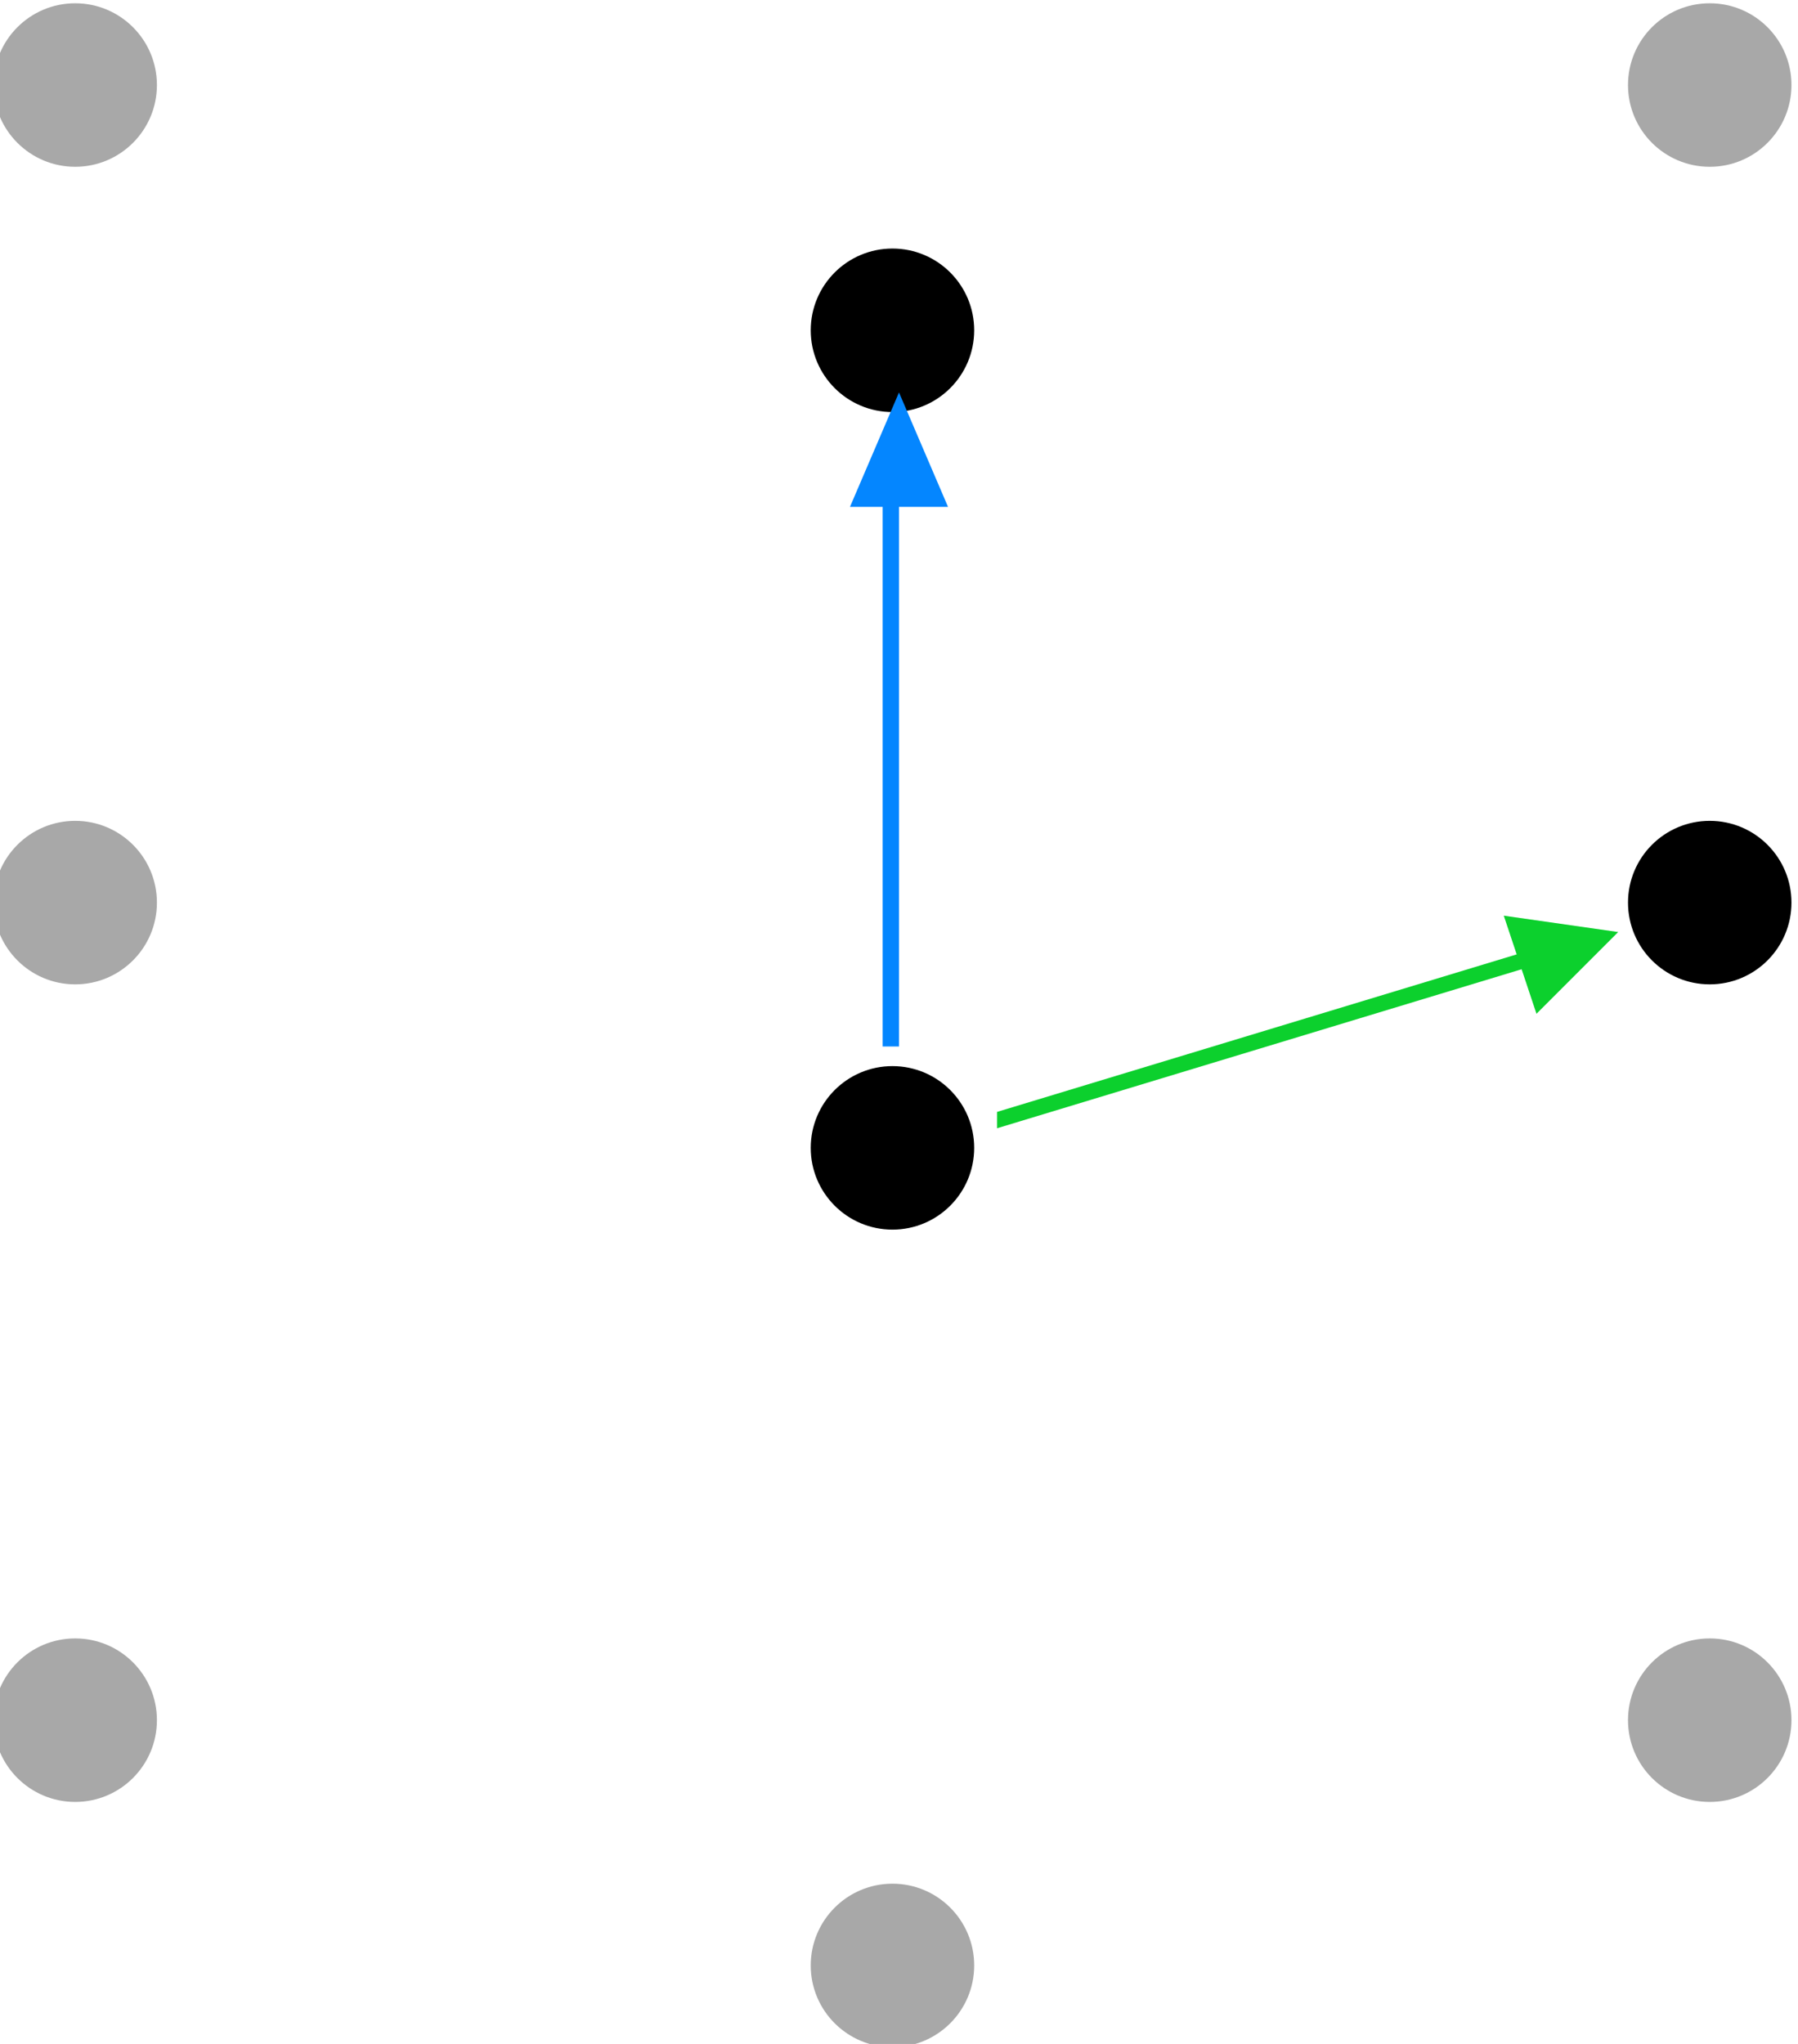 <svg xmlns="http://www.w3.org/2000/svg" viewBox="26 17 110 125">
  <circle cx="130.6" cy="22.2" r="5" fill="rgba(0,0,0,.34)"/>
  <circle cx="130.6" cy="72.2" r="5"/>
  <circle cx="30.6" cy="22.2" r="5" fill="rgba(0,0,0,.34)"/>
  <circle cx="30.6" cy="72.2" r="5" fill="rgba(0,0,0,.34)"/>
  <circle cx="80.6" cy="37.2" r="5"/>
  <circle cx="80.6" cy="87.2" r="5"/>
  <circle cx="130.6" cy="122.2" r="5" fill="rgba(0,0,0,.34)"/>
  <circle cx="30.6" cy="122.2" r="5" fill="rgba(0,0,0,.34)"/>
  <circle cx="80.6" cy="137.2" r="5" fill="rgba(0,0,0,.34)"/>
  <g fill="#0486ff">
    <path d="M80 47h1v34h-1z"/>
    <path d="m81 41 3 7h-6l3-7Z"/>
  </g>
  <g fill="#0cd02d">
    <path d="M120 75v1L87 86v-1z"/>
    <path d="m125 74-5 5-2-6 7 1Z"/>
  </g>
</svg>